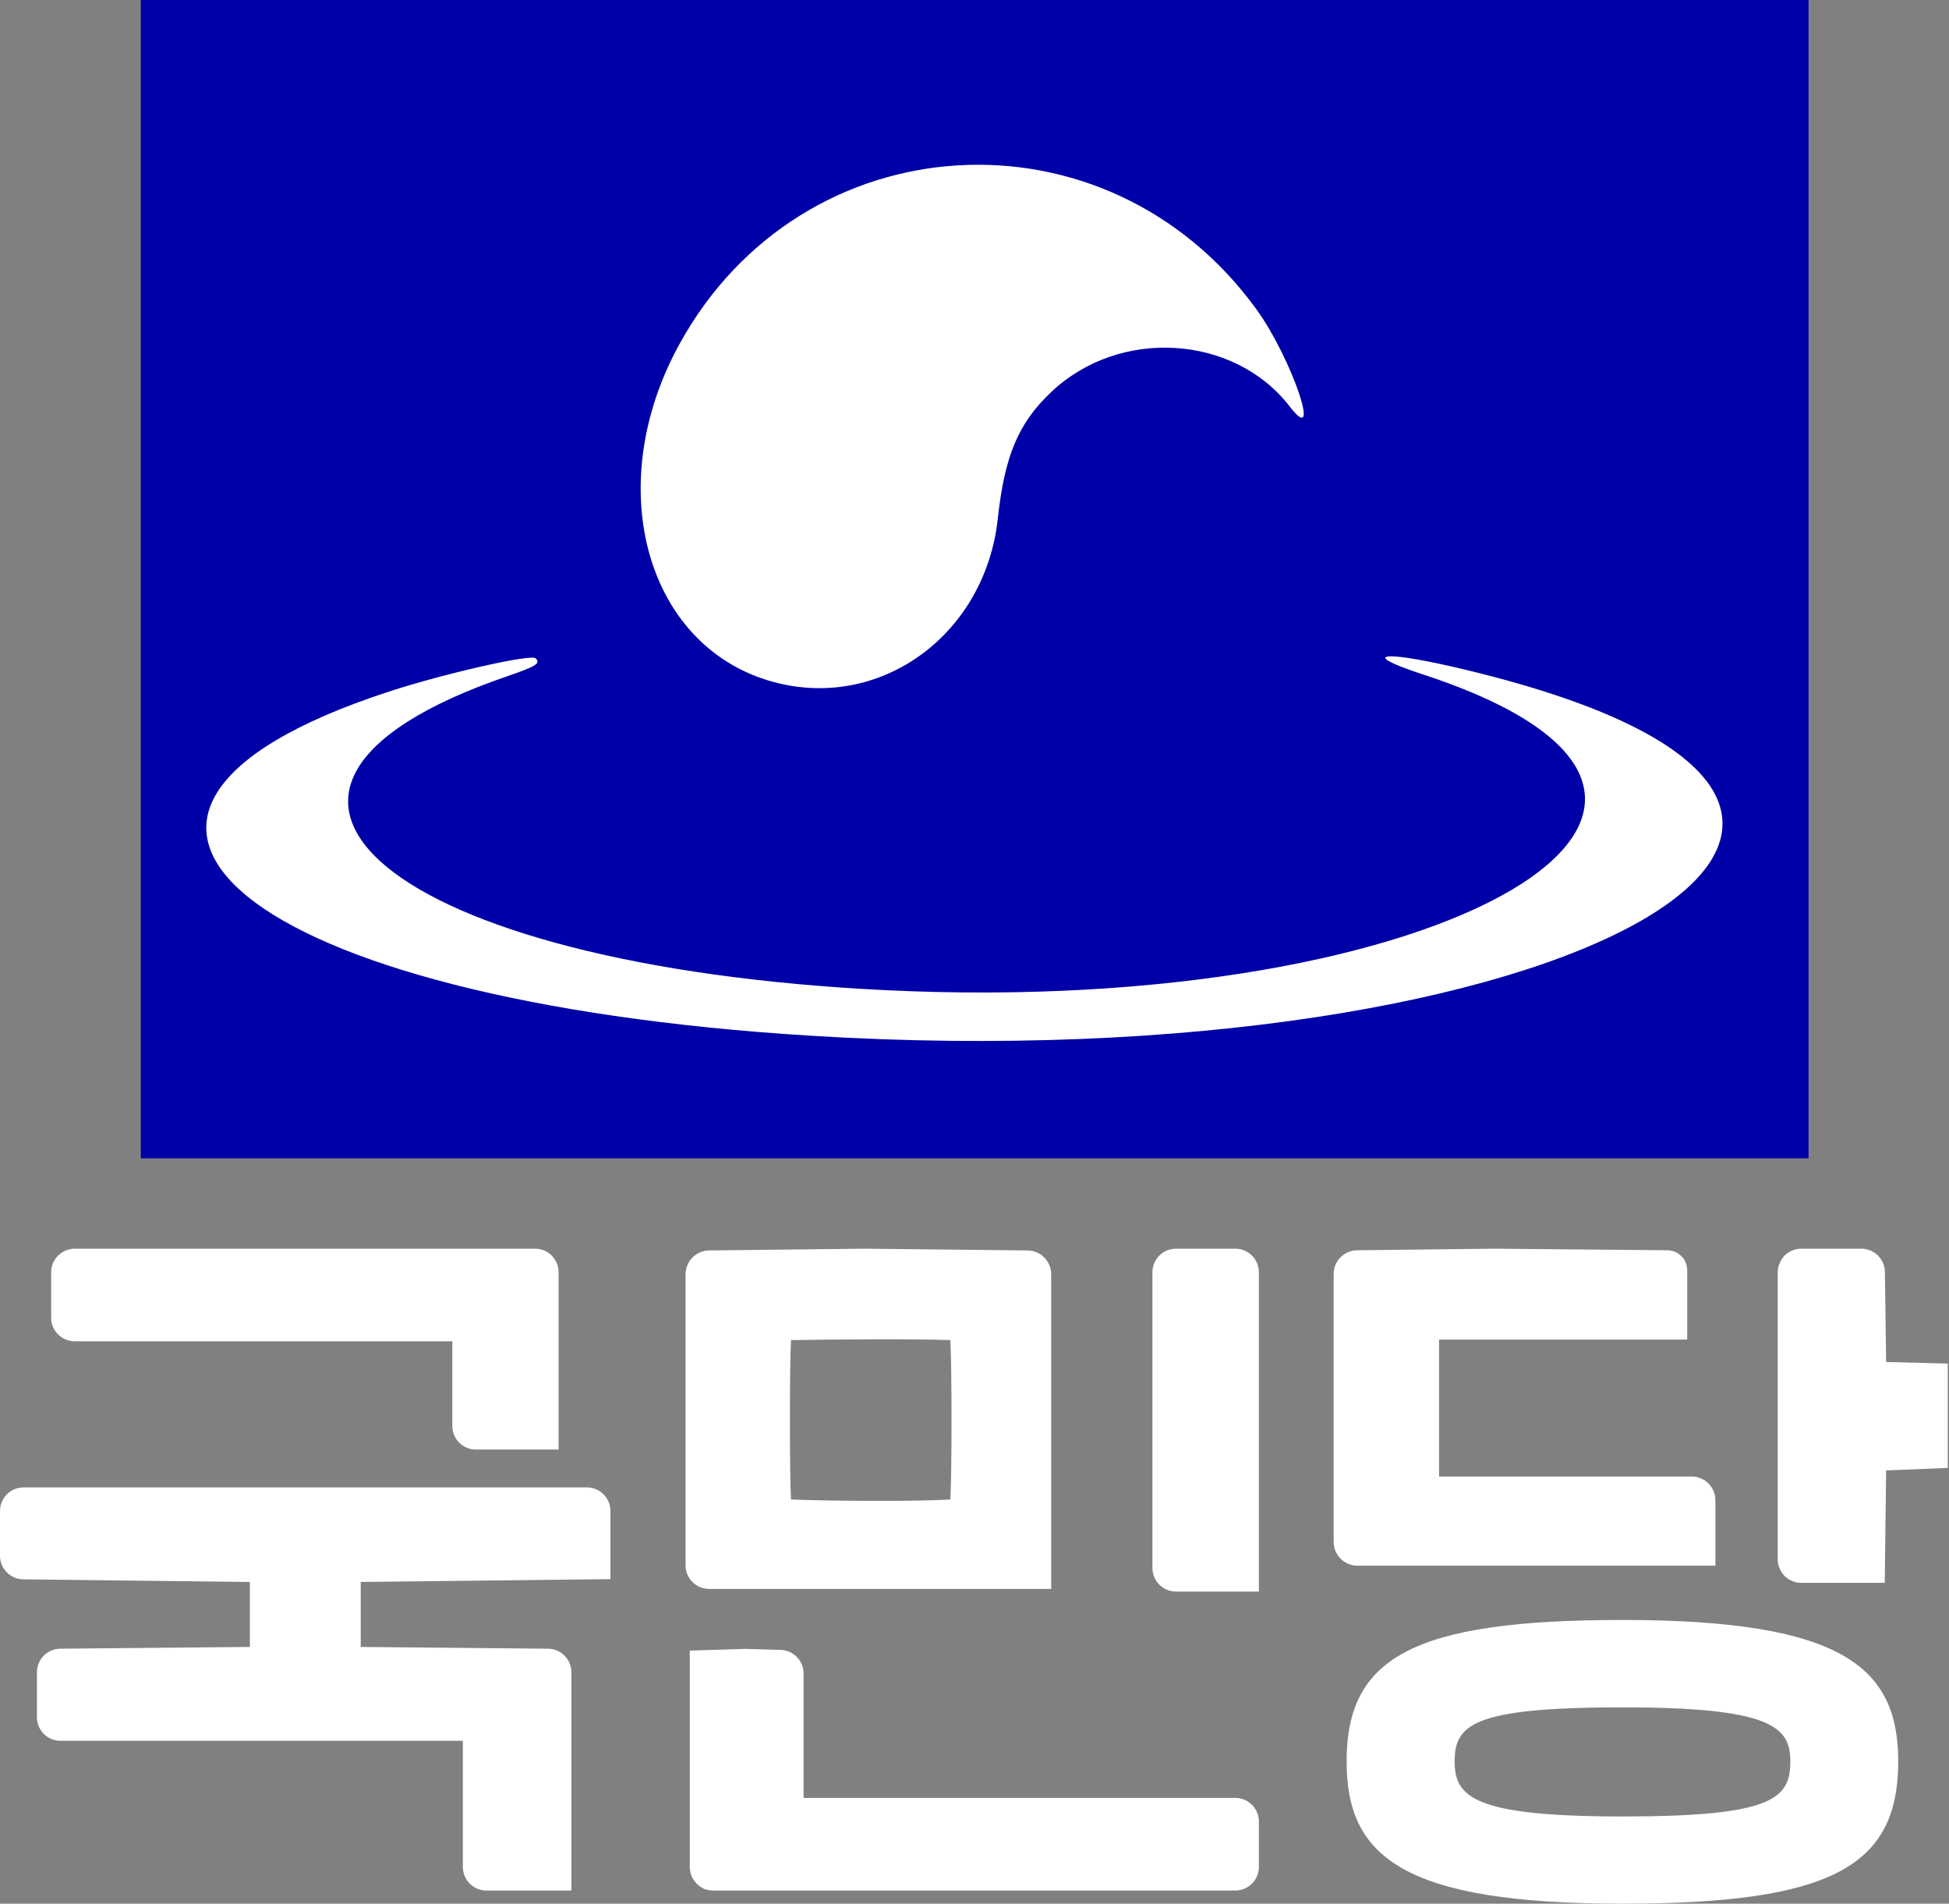 <svg version="1.2" xmlns="http://www.w3.org/2000/svg" viewBox="0 0 1113 1087" width="1113" height="1087">
	<rect x="0" y="0" width="1113" height="1087" fill="#808080" stroke="none"/>
	<title>Layer (1)-svg</title>
	<style>
		.s0 { fill: #ffffff } 
		.s1 { fill: #0000a8 } 
	</style>
	<path id="Layer" fill-rule="evenodd" class="s0" d="m0 888.3v-25.5c0-7.5 6-13.5 13.5-13.5h321.6c7.5 0 13.5 6 13.5 13.5v38.9l-142.6 1.6v37.1l107 1c7.4 0.1 13.3 6.1 13.3 13.5v124.6h-48.6c-7.3 0-13.4-6.1-13.4-13.5v-72h-229.7c-7.5 0-13.5-6-13.5-13.4v-25.7c0-7.4 5.9-13.4 13.3-13.5l108.3-1v-37.1l-129.4-1.5c-7.4-0.1-13.3-6.1-13.3-13.5zm29.2-135.9v-25.9c0-7.5 6.1-13.5 13.6-13.5h262.8c7.4 0 13.4 6 13.4 13.5v101.2h-47.2c-7.5 0-13.5-6-13.5-13.5v-48.3h-215.5c-7.5 0-13.6-6-13.6-13.5zm373 326.2c-1.6-0.8-3.1-1.7-4.3-3-1.3-1.3-2.3-2.7-3-4.4-0.6-1.6-1-3.4-1-5.2v-123.5l31.6-1 20.3 0.6c7.3 0.2 13.1 6.2 13.1 13.5v71h246.5c7.5 0 13.5 6.1 13.5 13.5v25.9c0 7.5-6.1 13.5-13.5 13.5h-298c-1.8 0-3.5-0.3-5.2-0.9zm-10.7-184.8v-166.2c0-7.4 6-13.5 13.4-13.6l88.7-1h0.3l93 1c7.4 0.1 13.4 6.2 13.4 13.6v179.7h-195.2c-7.5 0-13.6-6-13.6-13.5zm110.8-36.8c15.6 0 30.7-0.2 40.4-0.8 0.9-14.3 0.9-76.2 0-91-21.1-0.8-65.4-0.4-91 0-0.8 14.8-0.8 76.3 0 91 11.8 0.5 31.6 0.8 50.6 0.8zm155.8 38.3v-168.8c0-7.5 6-13.5 13.5-13.5h33.8c7.5 0 13.5 6 13.5 13.5v182.3h-47.3c-7.5 0-13.5-6.1-13.5-13.5zm425.9 110.5c0 59.5-37.3 81.2-157.5 81.2-126.2 0-157.5-27.3-157.5-81.2 0-59.1 37.4-80.8 157.5-80.8 126.3 0 157.5 27.3 157.5 80.8zm-61.6 0c0-19.7-10.6-30.9-95.9-30.9-85.7 0-95.8 10-95.8 30.9 0 20.1 10.5 31.4 95.8 31.4 85.7 0 95.9-10.1 95.9-31.4zm-247.3-291.9l78.5-0.9 98.7 0.9c1.5 0 3 0.4 4.3 0.9 1.4 0.6 2.6 1.5 3.6 2.5 1.1 1 1.9 2.2 2.4 3.6 0.6 1.4 0.9 2.9 0.9 4.3v39.7h-141.7v78.2h144.3c7.5 0 13.5 6.1 13.5 13.6v37.3h-204.4c-7.4 0-13.6-6-13.6-13.5v-153.2c0-7.3 6.1-13.4 13.5-13.4zm248.5 188.9c-1.7-0.6-3.2-1.7-4.5-2.9-1.1-1.2-2.2-2.7-2.8-4.4-0.8-1.6-1.1-3.4-1.1-5.2v-163.8c0-1.8 0.3-3.6 1.1-5.2 0.6-1.7 1.7-3.1 2.8-4.4 1.3-1.2 2.8-2.2 4.5-2.9 1.5-0.7 3.3-1 5.1-1h34.2c7.4 0 13.4 5.9 13.5 13.3l0.7 51.4 35.2 0.9v59.6l-35.2 1.4-0.8 64.2h-47.6c-1.8 0-3.6-0.3-5.1-1z"/>
	<g id="Layer">
		<path id="Layer" fill-rule="evenodd" class="s1" d="m80.4 330.7v-330.7h952.4v661.4h-952.4v-330.7zm599.3 240.2c278.8-43.2 418.2-124.1 152.9-185.3-42.3-9.8-53.7-13-18.6-1.5 222.9 72.9 8.8 202.5-311.6 187.1-283.2-13.7-401.8-120.9-213.5-185.6 17.1-5.8 8.4-1.6 5.8-3.7-9-7.4-109.5 22.9-142.1 44.6-140.2 93.1 190.8 196.6 527.1 144.4zm-198.8-195.2c43.6-10.3 68.3-42.1 73.4-89.2 3.9-35.9 27.2-44.7 45.8-62.5 38.9-37 104.9-34.6 136.6 6.6 18.9 24.6-3.5-23.2-23.4-50.8-100.8-139.4-301.2-93.2-333 74.5-16.5 86.9 24 139.5 100.6 121.4z"/>
		<path id="Layer" class="s0" d="m463 591.4c-323.2-19.9-454.3-126.7-241.2-196.4 31.4-10.3 81.5-21.7 84.1-19.1 2.9 3 0.4 4.5-16.7 10.4-188.3 64.7-66.3 165.4 216.8 179.1 320.5 15.4 529.2-107.5 306.3-180.4-35.1-11.5-24.7-13.9 17.7-4.2 342 79 66.1 237.3-367 210.6zm-18.6-201.3c-74.6-18.1-101.8-111.1-56.4-193.6 70.2-127.7 244.1-138 329.7-19.6 19.9 27.6 37.7 79.8 18.8 55.2-31.7-41.2-97.5-45.2-136.4-8.1-18.6 17.8-26.4 36.2-30.3 72.2-7.1 65.1-65 108.5-125.4 93.9z"/>
	</g>
</svg>